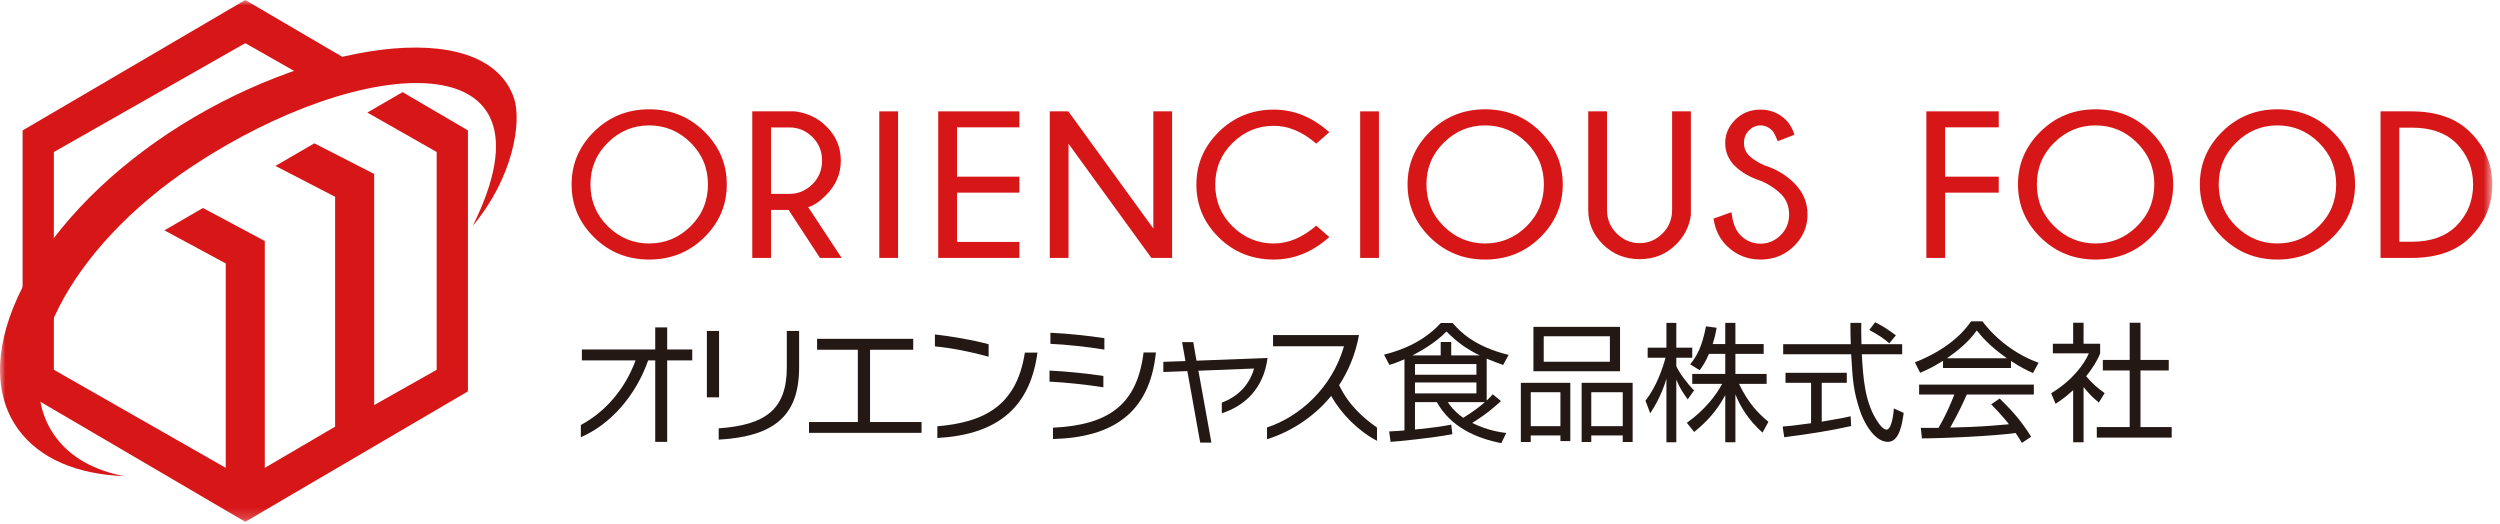 <?xml version="1.0" encoding="UTF-8" standalone="no"?>
<svg width="229px" height="48px" viewBox="0 0 229 48" version="1.1" xmlns="http://www.w3.org/2000/svg" xmlns:xlink="http://www.w3.org/1999/xlink">
    <!-- Generator: Sketch 40.1 (33804) - http://www.bohemiancoding.com/sketch -->
    <title>logo_s</title>
    <desc>Created with Sketch.</desc>
    <defs>
        <polygon id="path-1" points="0 47.799 228.294 47.799 228.294 0 0 0"></polygon>
    </defs>
    <g id="TOP" stroke="none" stroke-width="1" fill="none" fill-rule="evenodd">
        <g id="TOP_SP" transform="translate(-24, -16)">
            <g id="logo_s" transform="translate(24, 16)">
                <path d="M59.462,11.487 C58.005,11.487 56.746,12.012 55.682,13.06 C54.618,14.108 54.086,15.384 54.086,16.891 C54.086,18.407 54.618,19.689 55.682,20.733 C56.746,21.779 58.005,22.302 59.462,22.302 C60.925,22.302 62.187,21.779 63.251,20.733 C64.315,19.689 64.847,18.407 64.847,16.891 C64.847,15.384 64.315,14.108 63.251,13.06 C62.187,12.012 60.925,11.487 59.462,11.487 L59.462,11.487 Z M64.509,12.048 C65.886,13.403 66.574,15.018 66.574,16.891 C66.574,18.775 65.886,20.393 64.509,21.745 C63.132,23.099 61.45,23.775 59.462,23.775 C57.479,23.775 55.8,23.099 54.424,21.745 C53.047,20.393 52.358,18.775 52.358,16.891 C52.358,15.018 53.047,13.403 54.424,12.048 C55.8,10.692 57.479,10.013 59.462,10.013 C61.45,10.013 63.132,10.692 64.509,12.048 L64.509,12.048 Z" id="Fill-1" fill="#D71618"></path>
                <path d="M70.627,11.673 L70.627,17.758 L72.317,17.758 C73.116,17.758 73.812,17.467 74.406,16.885 C75.002,16.303 75.3,15.577 75.3,14.707 C75.3,13.843 75.002,13.121 74.406,12.542 C73.812,11.963 73.116,11.673 72.317,11.673 L70.627,11.673 Z M72.233,19.231 L70.627,19.231 L70.627,23.626 L68.908,23.626 L68.908,10.201 L72.821,10.201 C73.961,10.349 74.914,10.804 75.68,11.563 C76.573,12.439 77.019,13.487 77.019,14.707 C77.019,15.932 76.56,16.995 75.642,17.897 C75.034,18.501 74.496,18.859 74.028,18.97 L77.095,23.626 L75.11,23.626 L72.233,19.231 Z" id="Fill-3" fill="#D71618"></path>
                <mask id="mask-2" fill="white">
                    <use xlink:href="#path-1"></use>
                </mask>
                <g id="Clip-6"></g>
                <polygon id="Fill-5" fill="#D71618" mask="url(#mask-2)" points="80.543 23.626 82.262 23.626 82.262 10.201 80.543 10.201"></polygon>
                <polygon id="Fill-7" fill="#D71618" mask="url(#mask-2)" points="93.379 10.201 93.379 11.665 87.661 11.665 87.661 16.182 93.379 16.182 93.379 17.646 87.661 17.646 87.661 22.161 93.379 22.161 93.379 23.626 85.941 23.626 85.941 10.201"></polygon>
                <polygon id="Fill-8" fill="#D71618" mask="url(#mask-2)" points="97.859 10.201 105.646 20.93 105.646 10.201 107.365 10.201 107.365 23.626 105.466 23.626 97.877 13.167 97.877 23.626 96.158 23.626 96.158 10.201"></polygon>
                <path d="M120.568,20.668 L121.764,21.714 C120.225,23.088 118.531,23.774 116.683,23.774 C114.695,23.774 113.017,23.102 111.645,21.756 C110.274,20.409 109.589,18.792 109.589,16.908 C109.589,15.042 110.274,13.431 111.645,12.075 C113.017,10.72 114.695,10.041 116.683,10.041 C118.531,10.041 120.225,10.732 121.764,12.113 L120.568,13.158 C119.314,12.069 118.019,11.524 116.683,11.524 C115.227,11.524 113.969,12.045 112.908,13.088 C111.848,14.129 111.317,15.403 111.317,16.908 C111.317,18.426 111.848,19.704 112.908,20.743 C113.969,21.782 115.227,22.302 116.683,22.302 C118.019,22.302 119.314,21.757 120.568,20.668" id="Fill-9" fill="#D71618" mask="url(#mask-2)"></path>
                <polygon id="Fill-10" fill="#D71618" mask="url(#mask-2)" points="124.591 23.626 126.309 23.626 126.309 10.201 124.591 10.201"></polygon>
                <path d="M136.036,11.487 C134.581,11.487 133.32,12.012 132.256,13.06 C131.193,14.108 130.661,15.384 130.661,16.891 C130.661,18.407 131.193,19.689 132.256,20.733 C133.32,21.779 134.581,22.302 136.036,22.302 C137.499,22.302 138.763,21.779 139.825,20.733 C140.889,19.689 141.421,18.407 141.421,16.891 C141.421,15.384 140.889,14.108 139.825,13.06 C138.763,12.012 137.499,11.487 136.036,11.487 M141.083,12.048 C142.461,13.403 143.149,15.018 143.149,16.891 C143.149,18.775 142.461,20.393 141.083,21.745 C139.707,23.099 138.024,23.775 136.036,23.775 C134.054,23.775 132.376,23.099 130.998,21.745 C129.621,20.393 128.932,18.775 128.932,16.891 C128.932,15.018 129.621,13.403 130.998,12.048 C132.376,10.692 134.054,10.013 136.036,10.013 C138.024,10.013 139.707,10.692 141.083,12.048" id="Fill-11" fill="#D71618" mask="url(#mask-2)"></path>
                <path d="M153.165,10.201 L154.884,10.201 L154.884,19.698 C154.738,20.75 154.279,21.655 153.507,22.413 C152.614,23.296 151.509,23.738 150.193,23.738 C148.863,23.738 147.746,23.291 146.84,22.399 C145.934,21.507 145.482,20.448 145.482,19.223 L145.482,10.201 L147.201,10.201 L147.201,19.223 C147.201,20.08 147.499,20.804 148.094,21.392 C148.688,21.979 149.389,22.273 150.193,22.273 C150.991,22.273 151.685,21.979 152.278,21.392 C152.87,20.804 153.165,20.08 153.165,19.223 L153.165,10.201 Z" id="Fill-12" fill="#D71618" mask="url(#mask-2)"></path>
                <path d="M161.287,16.563 C160.306,16.246 159.517,15.794 158.923,15.21 C158.327,14.625 158.029,13.92 158.029,13.092 C158.029,12.284 158.339,11.573 158.955,10.96 C159.572,10.347 160.341,10.041 161.259,10.041 C162.164,10.041 162.94,10.355 163.586,10.983 C163.921,11.307 164.184,11.761 164.373,12.346 L162.835,12.934 C162.645,12.431 162.474,12.103 162.323,11.954 C162.013,11.643 161.659,11.488 161.259,11.488 C160.866,11.488 160.516,11.638 160.209,11.94 C159.902,12.242 159.748,12.625 159.748,13.092 C159.748,13.553 159.907,13.945 160.224,14.267 C160.553,14.578 161.002,14.865 161.572,15.127 C162.661,15.474 163.573,16.01 164.308,16.731 C165.149,17.552 165.57,18.522 165.57,19.642 C165.57,20.763 165.154,21.73 164.321,22.549 C163.488,23.367 162.467,23.774 161.259,23.774 C160.043,23.774 159.014,23.356 158.171,22.516 C157.514,21.875 157.108,21.045 156.956,20.024 L158.609,19.436 C158.709,20.413 158.991,21.127 159.454,21.574 C159.96,22.071 160.562,22.32 161.259,22.32 C161.961,22.32 162.575,22.064 163.097,21.55 C163.619,21.036 163.881,20.401 163.881,19.642 C163.881,18.884 163.624,18.252 163.111,17.748 C162.591,17.244 161.984,16.849 161.287,16.563" id="Fill-13" fill="#D71618" mask="url(#mask-2)"></path>
                <polygon id="Fill-14" fill="#D71618" mask="url(#mask-2)" points="183.084 10.201 183.084 11.665 178.174 11.665 178.174 16.182 183.084 16.182 183.084 17.646 178.174 17.646 178.174 23.626 176.455 23.626 176.455 10.201"></polygon>
                <path d="M191.951,11.487 C190.494,11.487 189.235,12.012 188.171,13.06 C187.107,14.108 186.576,15.384 186.576,16.891 C186.576,18.407 187.107,19.689 188.171,20.733 C189.235,21.779 190.494,22.302 191.951,22.302 C193.413,22.302 194.677,21.779 195.74,20.733 C196.803,19.689 197.335,18.407 197.335,16.891 C197.335,15.384 196.803,14.108 195.74,13.06 C194.677,12.012 193.413,11.487 191.951,11.487 M196.998,12.048 C198.376,13.403 199.064,15.018 199.064,16.891 C199.064,18.775 198.376,20.393 196.998,21.745 C195.621,23.099 193.939,23.775 191.951,23.775 C189.968,23.775 188.29,23.099 186.913,21.745 C185.536,20.393 184.847,18.775 184.847,16.891 C184.847,15.018 185.536,13.403 186.913,12.048 C188.29,10.692 189.968,10.013 191.951,10.013 C193.939,10.013 195.621,10.692 196.998,12.048" id="Fill-15" fill="#D71618" mask="url(#mask-2)"></path>
                <path d="M208.61,11.487 C207.153,11.487 205.893,12.012 204.83,13.06 C203.766,14.108 203.233,15.384 203.233,16.891 C203.233,18.407 203.766,19.689 204.83,20.733 C205.893,21.779 207.153,22.302 208.61,22.302 C210.072,22.302 211.336,21.779 212.399,20.733 C213.463,19.689 213.994,18.407 213.994,16.891 C213.994,15.384 213.463,14.108 212.399,13.06 C211.336,12.012 210.072,11.487 208.61,11.487 M213.657,12.048 C215.033,13.403 215.722,15.018 215.722,16.891 C215.722,18.775 215.033,20.393 213.657,21.745 C212.28,23.099 210.597,23.775 208.61,23.775 C206.627,23.775 204.949,23.099 203.572,21.745 C202.194,20.393 201.506,18.775 201.506,16.891 C201.506,15.018 202.194,13.403 203.572,12.048 C204.949,10.692 206.627,10.013 208.61,10.013 C210.597,10.013 212.28,10.692 213.657,12.048" id="Fill-16" fill="#D71618" mask="url(#mask-2)"></path>
                <path d="M219.775,11.692 L219.775,22.143 L220.933,22.143 C222.63,22.143 223.964,21.683 224.932,20.763 C226.001,19.71 226.537,18.426 226.537,16.908 C226.537,15.403 226.001,14.119 224.932,13.055 C223.964,12.146 222.63,11.692 220.933,11.692 L219.775,11.692 Z M220.943,10.201 C223.222,10.213 224.996,10.844 226.261,12.094 C227.617,13.437 228.294,15.042 228.294,16.908 C228.294,18.793 227.604,20.417 226.223,21.779 C224.983,22.999 223.222,23.613 220.943,23.626 L218.057,23.626 L218.057,10.201 L220.943,10.201 Z" id="Fill-17" fill="#D71618" mask="url(#mask-2)"></path>
                <path d="M61.114,33.014 L61.114,40.474 L60.02,40.474 L60.02,33.014 L59.371,33.014 C58.265,36.161 56.018,38.823 53.205,40.05 L53.205,38.93 C55.394,37.751 57.218,35.725 58.219,33.014 L53.299,33.014 L53.299,32.013 L60.02,32.013 L60.02,29.987 L61.114,29.987 L61.114,32.013 L63.409,32.013 L63.409,33.014 L61.114,33.014 Z" id="Fill-18" fill="#231814" mask="url(#mask-2)"></path>
                <path d="M65.833,40.273 L65.833,39.235 C70.01,38.941 72.071,37.587 72.071,33.663 L72.071,30.316 L73.2,30.316 L73.2,33.64 C73.2,38.08 70.941,39.978 65.833,40.273 L65.833,40.273 Z M64.749,36.397 L65.867,36.397 L65.867,30.316 L64.749,30.316 L64.749,36.397 Z" id="Fill-19" fill="#231814" mask="url(#mask-2)"></path>
                <polygon id="Fill-20" fill="#231814" mask="url(#mask-2)" points="74.105 39.649 74.105 38.658 78.578 38.658 78.578 32.037 74.847 32.037 74.847 31.036 83.651 31.036 83.651 32.037 79.696 32.037 79.696 38.658 84.415 38.658 84.415 39.649"></polygon>
                <path d="M85.861,40.12 L85.861,39.046 C89.981,38.693 93.113,37.303 93.877,32.296 L95.031,32.296 C94.301,37.776 90.853,39.837 85.861,40.12 M85.638,31.73 L85.638,30.634 C87.169,30.811 89.063,31.129 90.557,31.53 L90.557,32.673 C89.052,32.248 87.169,31.872 85.638,31.73" id="Fill-21" fill="#231814" mask="url(#mask-2)"></path>
                <path d="M96.453,40.215 L96.453,39.176 C101.644,38.93 104.163,37.009 104.752,32.285 L105.882,32.285 C105.316,37.846 101.915,40.072 96.453,40.215 M96.218,31.495 L96.218,30.481 C97.677,30.54 99.701,30.753 101.161,30.976 L101.161,32.024 C99.701,31.778 97.63,31.554 96.218,31.495 M96.135,34.958 L96.135,33.945 C97.607,34.016 99.619,34.205 101.068,34.441 L101.068,35.478 C99.608,35.242 97.536,35.018 96.135,34.958" id="Fill-22" fill="#231814" mask="url(#mask-2)"></path>
                <path d="M111.917,37.857 L111.917,36.88 C113.412,36.326 114.459,35.23 114.871,33.757 L109.775,33.958 L110.964,40.543 L109.939,40.543 L108.763,33.993 L106.562,34.075 L106.562,33.144 L108.587,33.073 L108.28,31.341 L109.304,31.341 L109.599,33.038 L116.107,32.79 C115.742,35.655 113.941,37.209 111.917,37.857" id="Fill-23" fill="#231814" mask="url(#mask-2)"></path>
                <path d="M121.932,36.267 C120.296,38.282 118.131,39.579 116.059,40.238 L116.059,39.154 C118.978,38.2 121.991,35.596 123.109,31.718 L116.611,31.718 L116.611,30.693 L124.485,30.693 C124.157,32.472 123.509,33.993 122.662,35.277 C123.569,37.163 124.909,38.294 126.133,39.165 L126.133,40.379 C124.415,39.472 122.885,37.94 121.932,36.267" id="Fill-24" fill="#231814" mask="url(#mask-2)"></path>
                <path d="M132.615,36.834 C132.827,37.14 133.179,37.658 134.028,38.271 C134.897,37.765 135.758,37.069 136.016,36.834 L132.615,36.834 Z M129.613,36.033 L135.24,36.033 L135.24,35.031 L129.613,35.031 L129.613,36.033 Z M129.613,34.324 L135.24,34.324 L135.24,33.346 L129.613,33.346 L129.613,34.324 Z M135.546,32.556 C134.309,31.956 133.463,31.33 132.497,30.365 C131.437,31.472 129.919,32.274 129.378,32.556 L131.968,32.556 L131.968,31.33 L132.932,31.33 L132.932,32.556 L135.546,32.556 Z M136.181,36.692 C136.486,36.409 136.593,36.28 136.734,36.115 L137.488,36.74 C137.11,37.08 136.286,37.859 134.851,38.742 C136.24,39.426 137.416,39.591 137.97,39.662 L137.522,40.593 C135.275,40.156 132.897,39.144 131.614,36.834 L129.613,36.834 L129.613,39.344 C131.614,39.144 132.332,39.013 132.932,38.895 L133.038,39.768 C131.202,40.132 128.024,40.428 127.378,40.475 L127.248,39.52 C127.942,39.485 128.259,39.461 128.648,39.426 L128.648,32.909 C127.966,33.205 127.649,33.311 127.271,33.429 L126.777,32.485 C127.589,32.274 130.084,31.661 131.978,29.588 L133.062,29.588 C133.744,30.377 135.062,31.743 138.194,32.509 L137.687,33.429 C137.287,33.286 136.84,33.134 136.181,32.851 L136.181,36.692 Z" id="Fill-25" fill="#231814" mask="url(#mask-2)"></path>
                <path d="M145.76,39.036 L148.643,39.036 L148.643,35.926 L145.76,35.926 L145.76,39.036 Z M149.55,35.066 L149.55,40.486 L148.643,40.486 L148.643,39.886 L145.76,39.886 L145.76,40.486 L144.877,40.486 L144.877,35.066 L149.55,35.066 Z M141.405,33.134 L147.467,33.134 L147.467,30.801 L141.405,30.801 L141.405,33.134 Z M140.463,34.006 L148.396,34.006 L148.396,29.941 L140.463,29.941 L140.463,34.006 Z M140.216,39.036 L142.935,39.036 L142.935,35.926 L140.216,35.926 L140.216,39.036 Z M143.841,35.066 L143.841,40.404 L142.935,40.404 L142.935,39.886 L140.216,39.886 L140.216,40.486 L139.309,40.486 L139.309,35.066 L143.841,35.066 Z" id="Fill-26" fill="#231814" mask="url(#mask-2)"></path>
                <path d="M158.963,40.509 L158.034,40.509 L158.034,36.198 C157.27,37.599 156.469,38.517 155.186,39.568 L154.514,38.732 C156.221,37.506 157.187,36.198 157.752,35.16 L155.009,35.16 L155.009,34.253 L158.034,34.253 L158.034,32.415 L156.54,32.415 C156.198,33.216 155.938,33.569 155.692,33.912 L154.821,33.37 C155.409,32.639 155.892,31.838 156.268,29.893 L157.245,30.023 C157.175,30.4 157.116,30.765 156.881,31.519 L158.034,31.519 L158.034,29.575 L158.963,29.575 L158.963,31.519 L161.553,31.519 L161.553,32.415 L158.963,32.415 L158.963,34.253 L161.824,34.253 L161.824,35.16 L159.293,35.16 C160.152,36.94 161.024,37.836 161.989,38.637 L161.447,39.627 C160.106,38.436 159.399,37.199 158.963,36.127 L158.963,40.509 Z M154.597,36.586 C154.079,35.854 153.855,35.513 153.55,34.771 L153.55,40.509 L152.644,40.509 L152.644,34.69 C152.537,35.054 152.114,36.445 151.16,37.859 L150.724,36.692 C151.726,35.443 152.314,33.7 152.561,32.768 L150.926,32.768 L150.926,31.849 L152.644,31.849 L152.644,29.575 L153.55,29.575 L153.55,31.849 L155.009,31.849 L155.009,32.768 L153.55,32.768 L153.55,33.535 C153.784,34.1 154.537,35.114 155.173,35.761 L154.597,36.586 Z" id="Fill-27" fill="#231814" mask="url(#mask-2)"></path>
                <path d="M173.061,31.449 C172.614,31.061 172.145,30.718 171.227,30.224 L171.767,29.517 C172.626,29.964 172.979,30.211 173.663,30.718 L173.061,31.449 Z M170.496,29.575 C170.484,29.976 170.484,30.448 170.508,31.531 L174.239,31.531 L174.239,32.45 L170.542,32.45 C170.672,34.642 170.801,36.905 172.038,38.696 C172.168,38.884 172.497,39.355 172.814,39.355 C173.133,39.355 173.403,38.553 173.474,37.411 L174.38,37.823 C174.251,38.719 174.015,40.475 172.932,40.475 C171.626,40.475 170.661,38.517 170.366,37.599 C169.767,35.785 169.707,34.843 169.566,32.45 L163.34,32.45 L163.34,31.531 L169.531,31.531 C169.507,30.976 169.497,30.27 169.497,29.575 L170.496,29.575 Z M169.566,39.025 C167.872,39.414 165.682,39.768 163.434,40.05 L163.293,39.072 C163.787,39.036 164.411,38.978 165.894,38.767 L165.894,35.066 L163.552,35.066 L163.552,34.147 L169.166,34.147 L169.166,35.066 L166.872,35.066 L166.872,38.625 C168.567,38.342 169.072,38.235 169.519,38.13 L169.566,39.025 Z" id="Fill-28" fill="#231814" mask="url(#mask-2)"></path>
                <path d="M183.83,32.816 C182.17,31.638 181.489,30.788 181.075,30.269 C180.334,31.308 179.334,32.131 178.345,32.816 L183.83,32.816 Z M183.171,36.503 C184.43,37.741 185.148,38.566 186.053,40.003 L185.207,40.569 C185.019,40.25 184.877,40.026 184.63,39.662 C182.664,39.945 177.862,40.156 176.049,40.156 L175.944,39.19 L177.568,39.19 C178.309,37.918 178.756,36.821 179.015,36.138 L175.791,36.138 L175.791,35.232 L186.301,35.232 L186.301,36.138 L180.158,36.138 C179.874,36.786 179.405,37.81 178.64,39.166 C178.934,39.154 180.251,39.119 180.5,39.108 C181.934,39.049 183.147,38.942 184.018,38.861 C183.9,38.707 183.311,37.964 182.393,37.034 L183.171,36.503 Z M184.206,33.711 L177.981,33.711 L177.981,33.052 C176.932,33.7 176.285,33.983 175.884,34.147 L175.404,33.192 C178.911,31.814 180.228,29.906 180.546,29.434 L181.593,29.434 C182.817,31.072 184.689,32.498 186.737,33.228 L186.22,34.171 C185.701,33.935 185.042,33.629 184.206,33.062 L184.206,33.711 Z" id="Fill-29" fill="#231814" mask="url(#mask-2)"></path>
                <path d="M196.069,29.564 L196.069,32.968 L198.658,32.968 L198.658,33.935 L196.069,33.935 L196.069,39.119 L198.929,39.119 L198.929,40.086 L192.067,40.086 L192.067,39.119 L195.079,39.119 L195.079,33.935 L192.621,33.935 L192.621,32.968 L195.079,32.968 L195.079,29.564 L196.069,29.564 Z M190.855,40.509 L189.902,40.509 L189.902,35.738 C189.16,36.422 188.619,36.775 188.289,36.986 L187.889,36.02 C189.843,34.843 190.937,33.322 191.338,32.368 L188.042,32.368 L188.042,31.484 L189.902,31.484 L189.902,29.564 L190.855,29.564 L190.855,31.484 L192.373,31.484 L192.373,32.38 C192.256,32.663 191.949,33.393 191.09,34.466 C191.714,35.184 192.127,35.537 192.786,36.009 L192.256,36.869 C191.632,36.362 191.503,36.221 190.855,35.456 L190.855,40.509 Z" id="Fill-30" fill="#231814" mask="url(#mask-2)"></path>
                <polygon id="Fill-31" fill="#D71618" mask="url(#mask-2)" points="36.875 8.439 33.648 10.311 39.999 13.923 39.999 33.871 34.274 37.104 34.274 15.935 28.794 13.129 25.229 15.199 30.696 18.025 30.696 39.081 24.255 42.855 24.255 22.078 18.59 19.052 15.059 21.101 20.677 24.13 20.677 42.855 4.933 33.871 4.933 13.925 22.467 3.954 29.302 7.84 32.789 6.046 22.467 -0 2.071 11.947 2.071 35.849 22.467 47.799 42.862 35.849 42.862 11.945"></polygon>
                <path d="M43.31,20.683 C51.771,3.612 33.243,4.868 17.631,15.215 C6.249,22.76 0.613,33.842 5.056,39.976 C6.443,41.892 8.641,43.09 11.364,43.614 C7.098,43.447 3.633,42.035 1.663,39.319 C-3.202,32.596 2.97,20.458 15.44,12.195 C27.909,3.935 44.317,1.193 47.062,8.935 C47.841,11.135 46.988,16.286 43.31,20.683" id="Fill-32" fill="#D71618" mask="url(#mask-2)"></path>
            </g>
        </g>
    </g>
</svg>